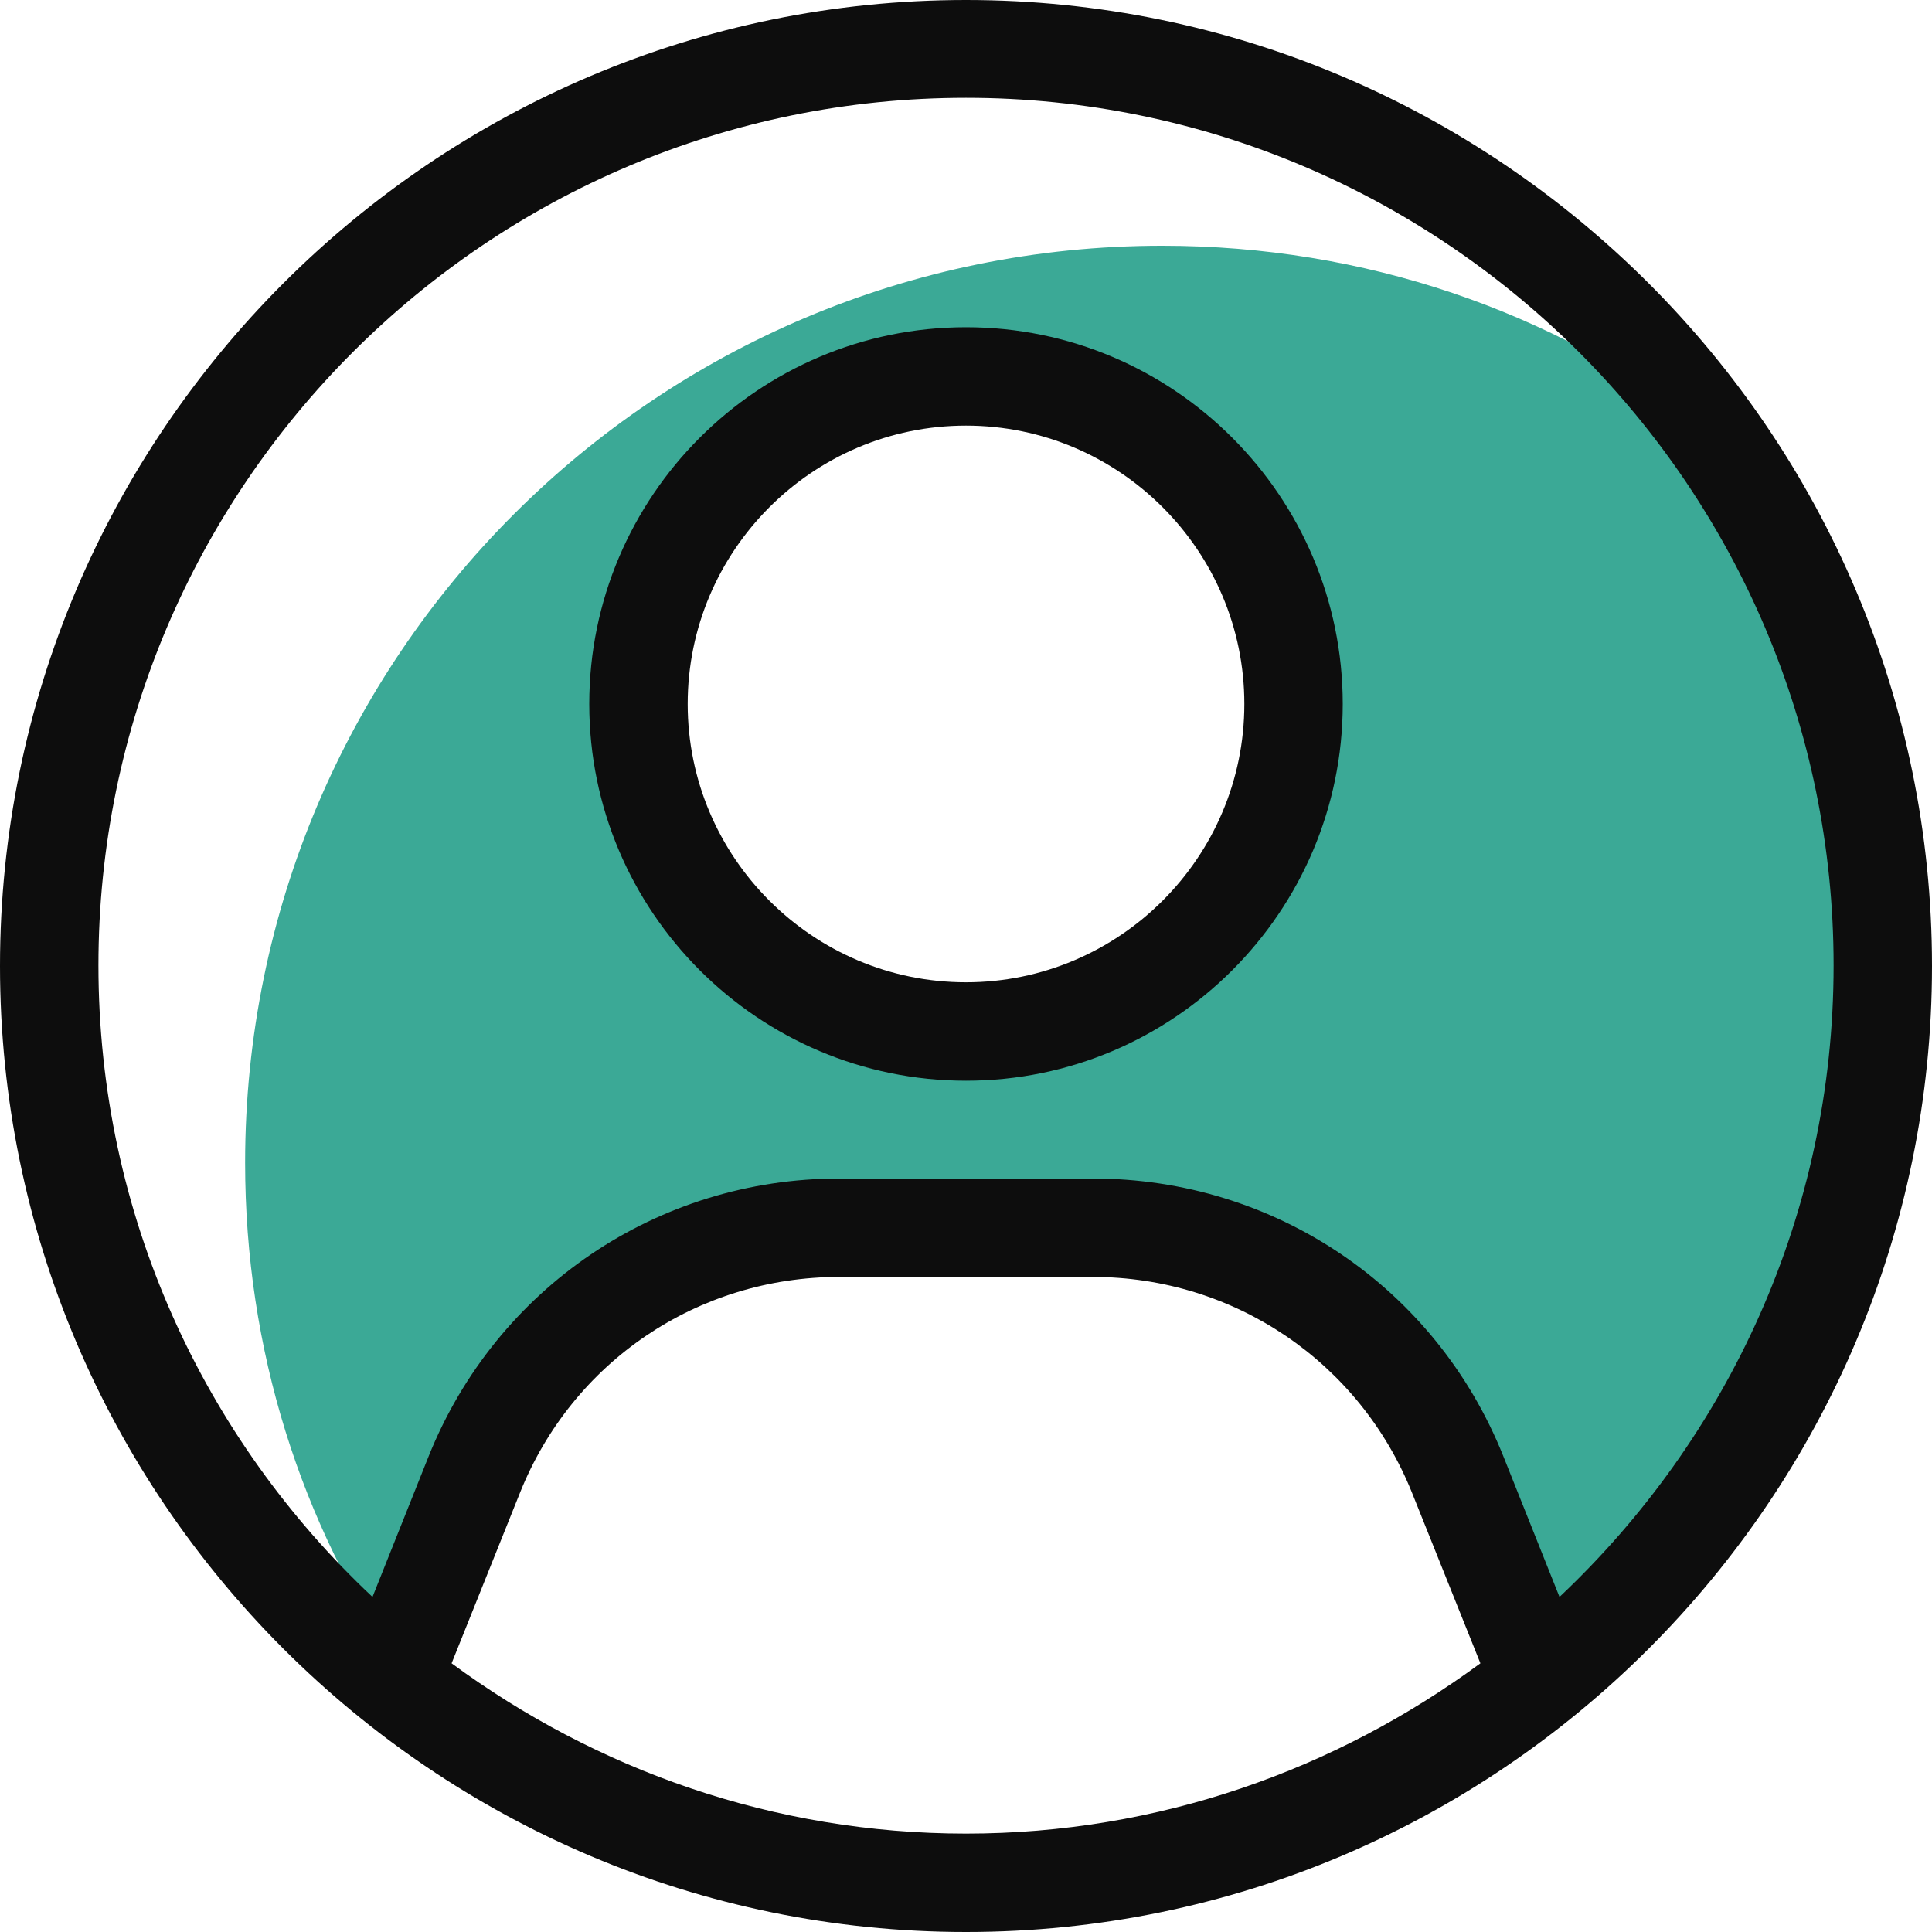 <?xml version="1.0" encoding="UTF-8"?> <svg xmlns="http://www.w3.org/2000/svg" width="56" height="56" viewBox="0 0 56 56" fill="none"><path fill-rule="evenodd" clip-rule="evenodd" d="M49.35 12.338C45.011 9.03 39.568 7.123 33.688 7.123C19.006 7.123 7.105 19.023 7.105 33.705C7.105 39.13 8.733 44.17 11.585 48.318L13.738 42.753C15.47 38.43 19.653 35.595 24.308 35.595H31.675C36.331 35.595 40.513 38.43 42.245 42.753L44.608 48.738C50.681 43.873 54.566 36.4 54.566 28C54.566 22.12 52.641 16.678 49.35 12.338ZM28 29.89C22.768 29.89 18.515 25.638 18.515 20.405C18.515 15.173 22.768 10.92 28 10.92C33.233 10.92 37.486 15.173 37.486 20.405C37.486 25.638 33.233 29.89 28 29.89Z" fill="#3BA996"></path><path d="M28 31.325C21.98 31.325 17.08 26.425 17.08 20.405C17.08 14.385 21.98 9.485 28 9.485C34.02 9.485 38.92 14.385 38.92 20.405C38.92 26.425 34.02 31.325 28 31.325ZM28 12.337C23.555 12.337 19.933 15.96 19.933 20.405C19.933 24.85 23.555 28.472 28 28.472C32.445 28.472 36.068 24.85 36.068 20.405C36.068 15.96 32.445 12.337 28 12.337Z" fill="#0D0D0D"></path><path d="M28 0C12.565 0 0 12.565 0 28C0 43.435 12.565 56 28 56C43.435 56 56 43.435 56 28C56 12.565 43.435 0 28 0ZM13.09 48.212L15.068 43.278C16.59 39.462 20.23 37.013 24.325 37.013H31.675C35.77 37.013 39.41 39.48 40.932 43.278L42.91 48.212C38.727 51.292 33.583 53.148 28 53.148C22.418 53.148 17.273 51.292 13.09 48.212ZM45.203 46.288L43.575 42.21C41.615 37.31 36.943 34.16 31.675 34.16H24.325C19.058 34.16 14.385 37.328 12.425 42.21L10.797 46.288C5.915 41.703 2.853 35.21 2.853 27.983C2.853 14.105 14.14 2.835 28 2.835C41.86 2.835 53.148 14.123 53.148 27.983C53.148 35.193 50.085 41.685 45.203 46.288Z" fill="#0D0D0D"></path></svg> 